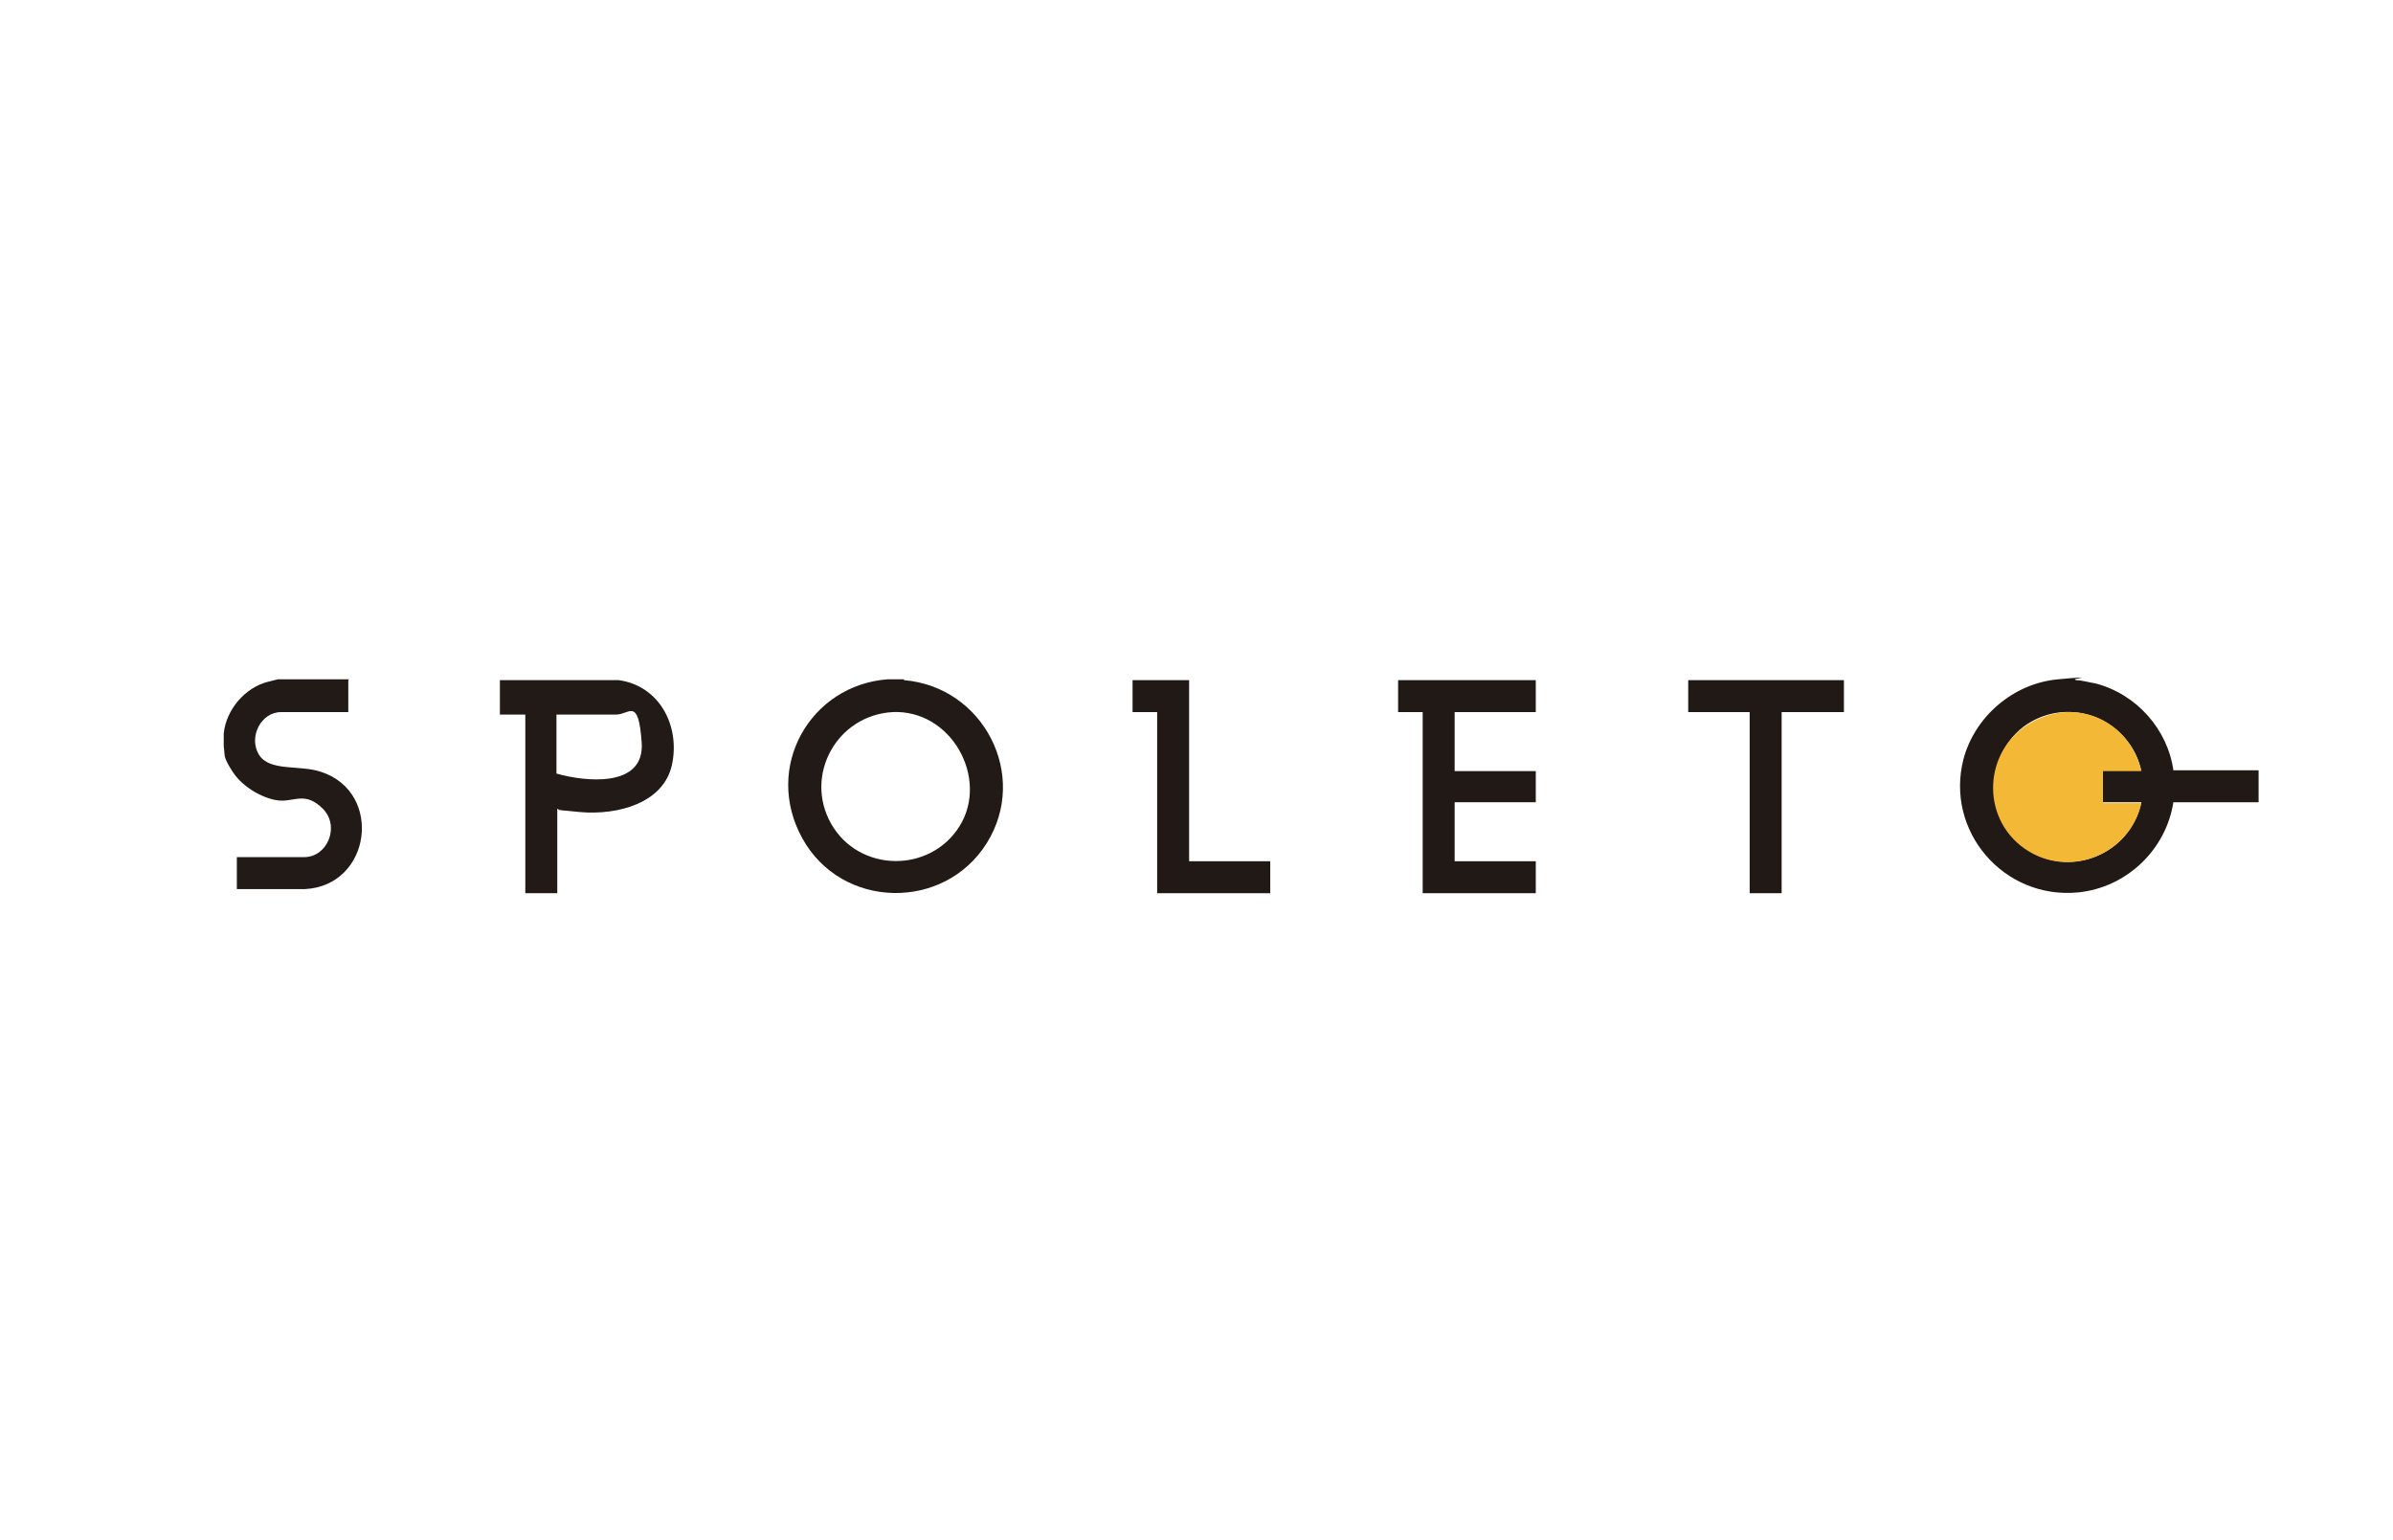 <?xml version="1.0" encoding="UTF-8"?>
<svg id="Nike" xmlns="http://www.w3.org/2000/svg" version="1.1" xmlns:cc="http://creativecommons.org/ns#" xmlns:dc="http://purl.org/dc/elements/1.1/" xmlns:inkscape="http://www.inkscape.org/namespaces/inkscape" xmlns:rdf="http://www.w3.org/1999/02/22-rdf-syntax-ns#" xmlns:sodipodi="http://sodipodi.sourceforge.net/DTD/sodipodi-0.dtd" xmlns:svg="http://www.w3.org/2000/svg" viewBox="0 0 292 187.9">
  <!-- Generator: Adobe Illustrator 30.0.0, SVG Export Plug-In . SVG Version: 2.1.1 Build 123)  -->
  <sodipodi:namedview id="namedview3801" bordercolor="#666666" borderopacity="1" gridtolerance="10" guidetolerance="10" inkscape:current-layer="Nike" inkscape:cx="145.985" inkscape:cy="93.970001" inkscape:pageopacity="0" inkscape:pageshadow="2" inkscape:window-height="2066" inkscape:window-maximized="1" inkscape:window-width="3840" inkscape:window-x="3829" inkscape:window-y="-11" inkscape:zoom="9.806321" objecttolerance="10" pagecolor="#ffffff" showgrid="false"/>
  <sodipodi:namedview id="namedview31" bordercolor="#666666" borderopacity="1" fit-margin-bottom="0" fit-margin-left="0" fit-margin-right="0" fit-margin-top="0" gridtolerance="10" guidetolerance="10" inkscape:current-layer="Under_Armour" inkscape:cx="146" inkscape:cy="94" inkscape:window-height="2066" inkscape:window-maximized="1" inkscape:window-width="3840" inkscape:window-x="3829" inkscape:window-y="-11" inkscape:zoom="1.2553191" objecttolerance="10" pagecolor="#ffffff" showgrid="false"/>
  <sodipodi:namedview id="namedview3897" bordercolor="#666666" borderopacity="1" fit-margin-bottom="0" fit-margin-left="0" fit-margin-right="0" fit-margin-top="0" gridtolerance="10" guidetolerance="10" objecttolerance="10" pagecolor="#ffffff" showgrid="false"/>
  <g>
    <path d="M253.3,83c.7,0,1.7.3,2.4.4,5,1.3,8.8,5.6,9.5,10.6h10.4v3.9h-10.4c-.9,5.8-5.7,10.4-11.6,11-9.1.9-16.3-7.5-14-16.3,1.4-5.2,6.1-9.2,11.5-9.7s1.5,0,2.1,0h0ZM261.3,94.1c-1.3-6-8.1-9.1-13.5-6s-6.2,11.6-.7,15.4c5.4,3.8,12.8.8,14.2-5.6h-4.7v-3.9h4.7Z" fill="#211915"/>
    <path d="M110.3,83c9.7.8,15.3,11.6,10.1,19.9s-17.7,8.1-22.5-.6,1-18.7,10.4-19.4h2ZM108.9,86.9c-6.8.4-10.8,7.7-7.5,13.6,3.4,6,12.1,6.1,15.7.3s-1-14.3-8.3-13.9h.1Z" fill="#221a16"/>
    <path d="M75.5,83c5,.7,7.5,5.6,6.5,10.3s-6.6,6.2-11.2,5.8-1.8-.3-2.8-.4v10.3h-3.9v-21.8h-3.1v-4.2h14.6,0ZM67.9,94.4c3.5,1,10.8,1.8,10.4-3.8s-1.5-3.4-3.1-3.4h-7.3v7.2Z" fill="#211a16"/>
    <polygon points="187.4 83 187.4 86.9 177.5 86.9 177.5 94.1 187.4 94.1 187.4 97.9 177.5 97.9 177.5 105.1 187.4 105.1 187.4 109 173.6 109 173.6 86.9 170.6 86.9 170.6 83 187.4 83" fill="#211915"/>
    <path d="M42.5,83v3.9h-8.2c-2.5,0-4,3.1-2.7,5.2s5,1.2,7.6,2.1c7.6,2.5,6.1,13.9-2,14.3h-8.3v-3.9h8.2c2.9,0,4.4-3.8,2.3-5.9s-3.4-.9-5.2-1-4.5-1.5-5.8-3.5-.9-2-1.1-3.1v-1.6c.3-2.9,2.6-5.6,5.4-6.3l1.2-.3h8.7,0Z" fill="#211a16"/>
    <polygon points="225 83 225 86.9 217.4 86.9 217.4 109 213.5 109 213.5 86.9 206 86.9 206 83 225 83" fill="#211915"/>
    <polygon points="145.1 83 145.1 105.1 155 105.1 155 109 141.2 109 141.2 86.9 138.2 86.9 138.2 83 145.1 83" fill="#211915"/>
    <path d="M261.3,94.1h-4.7v3.9h4.7c-1.4,6.3-8.8,9.3-14.2,5.6-5.5-3.8-5.1-12.1.7-15.4s12.2,0,13.5,6h0Z" fill="#f3b836"/>
  </g>
</svg>